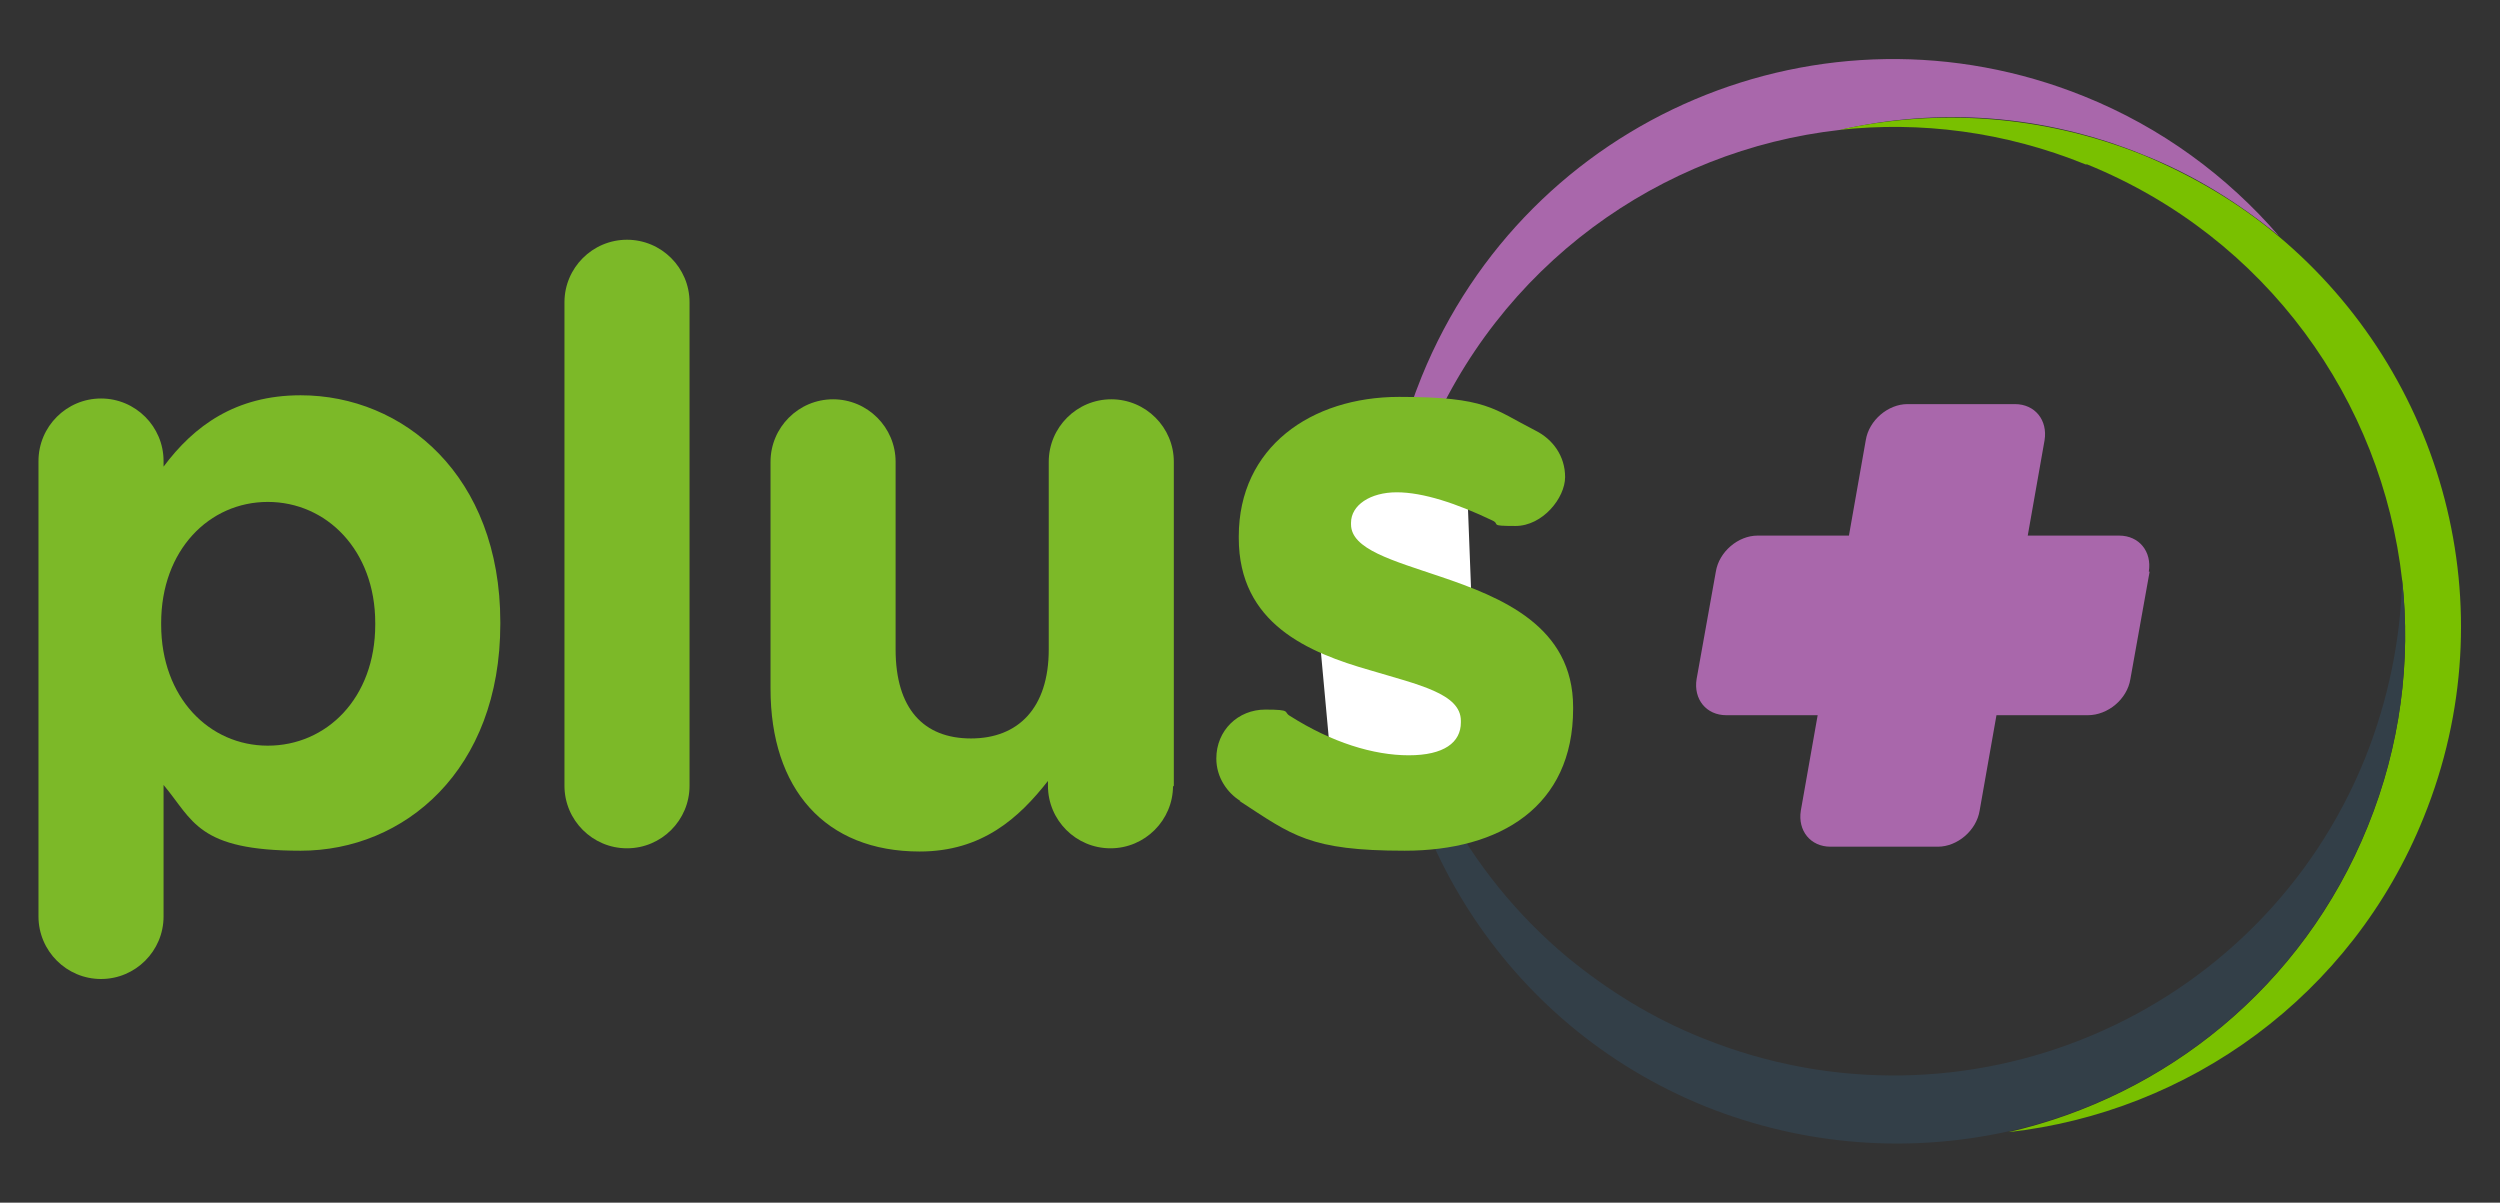 <svg xmlns="http://www.w3.org/2000/svg" id="Capa_1" data-name="Capa 1" viewBox="0 0 311.8 150"><rect x="0" y="0" width="311.8" height="150" fill="#333333" stroke="none"/><defs><style>      .cls-1 {        fill: #a967ab;      }      .cls-1, .cls-2, .cls-3, .cls-4, .cls-5 {        stroke-width: 0px;      }      .cls-2 {        fill: #79c000;      }      .cls-3 {        fill: #333f48;      }      .cls-4 {        fill: #fff;      }      .cls-5 {        fill: #7cb928;      }    </style></defs><g><path class="cls-1" d="M173.1,77.7c.2-7.4,1.7-14.9,4.6-22.2,9.1-22.4,29.4-36.8,51.8-39.3,12.2-2.8,25.3-2,37.8,3.1,6.3,2.5,11.9,6,16.9,10.1-6.4-7.4-14.6-13.5-24.3-17.4-32.5-13.1-69.4,2.5-82.6,35-4.1,10.1-5.4,20.6-4.3,30.7Z"></path><path class="cls-2" d="M260.3,20.5c22.4,9.1,36.8,29.5,39.3,51.9,1.1,10.1-.2,20.6-4.3,30.7-8.1,20-25.2,33.6-44.8,38.1,22.4-2.5,42.8-16.9,51.8-39.3,10.6-26.2,2.4-55.3-18.2-72.5-4.9-4.1-10.6-7.5-16.9-10.1-12.5-5-25.6-5.8-37.8-3.1,10.1-1.1,20.6.2,30.7,4.3Z"></path><path class="cls-3" d="M212.7,138c12.5,5,25.6,5.8,37.8,3.1,19.6-4.4,36.7-18.1,44.8-38.1,4.1-10.1,5.4-20.6,4.3-30.7-.2,7.4-1.7,14.9-4.6,22.2-13.1,32.5-50.1,48.1-82.6,35-6.3-2.5-11.9-6-16.9-10.1-12.7-10.6-20.6-25.7-22.4-41.8-.6,25.6,14.4,50.2,39.6,60.4Z"></path></g><polygon class="cls-4" points="175.6 54.7 162.3 54.7 166.3 98.3 184.5 100.3 182.9 58.6 175.6 54.7"></polygon><g><path class="cls-5" d="M4.8,57.5c0-4.3,3.5-7.8,7.8-7.8s7.8,3.5,7.8,7.8v.7c3.8-5.1,9-8.9,17.1-8.9,12.8,0,24.9,10,24.9,28.3v.2c0,18.3-12,28.3-24.9,28.3s-13.4-3.8-17.1-8.2v16.4c0,4.3-3.5,7.8-7.8,7.8s-7.8-3.5-7.8-7.8v-56.8ZM46.8,77.9v-.2c0-9.1-6.1-15.1-13.4-15.1s-13.3,6-13.3,15.1v.2c0,9.1,6,15.1,13.3,15.1s13.4-5.9,13.4-15.1Z"></path><path class="cls-5" d="M70.4,37.7c0-4.3,3.5-7.8,7.8-7.8s7.8,3.5,7.8,7.8v60.3c0,4.3-3.5,7.8-7.8,7.8s-7.8-3.5-7.8-7.8v-60.3Z"></path><path class="cls-5" d="M146.3,98c0,4.3-3.5,7.8-7.8,7.8s-7.8-3.5-7.8-7.8v-.6c-3.6,4.6-8.2,8.8-16,8.8-11.8,0-18.6-7.8-18.6-20.3v-28.3c0-4.3,3.5-7.8,7.8-7.8s7.8,3.5,7.8,7.8v23.4c0,7.4,3.5,11.1,9.4,11.1s9.7-3.8,9.7-11.1v-23.4c0-4.3,3.5-7.8,7.8-7.8s7.8,3.5,7.8,7.8v40.5Z"></path><path class="cls-5" d="M154.7,99.9c-1.6-1-3-2.9-3-5.3,0-3.5,2.7-6.1,6.1-6.1s2.2.3,3.1.8c5.2,3.3,10.4,4.9,14.8,4.9s6.5-1.6,6.5-4.1v-.2c0-3.4-5.3-4.5-11.3-6.3-7.7-2.2-16.4-5.8-16.4-16.5v-.2c0-11.1,9-17.4,20-17.4s11.7,1.5,17,4.2c2.2,1.1,3.7,3.2,3.7,5.8s-2.8,6.1-6.2,6.1-1.8-.2-2.9-.7c-4.4-2.1-8.6-3.5-11.9-3.5s-5.7,1.6-5.7,3.8v.2c0,3.1,5.2,4.5,11.1,6.5,7.7,2.6,16.6,6.2,16.6,16.3v.2c0,12.2-9.1,17.7-21,17.7s-14-1.9-20.6-6.2Z"></path></g><path class="cls-1" d="M268.1,71.3l-2.4,13.4c-.4,2.5-2.8,4.5-5.3,4.5h-11.4l-2.1,11.9c-.4,2.5-2.8,4.5-5.2,4.5h-13.4c-2.5,0-4.1-2-3.7-4.5l2.1-11.9h-11.4c-2.5,0-4.1-2-3.7-4.5l2.4-13.4c.4-2.5,2.8-4.5,5.2-4.5h11.4l2.1-11.9c.4-2.5,2.8-4.5,5.2-4.5h13.4c2.5,0,4.1,2,3.7,4.5l-2.1,11.9h11.4c2.5,0,4.1,2,3.7,4.5Z"></path></svg>